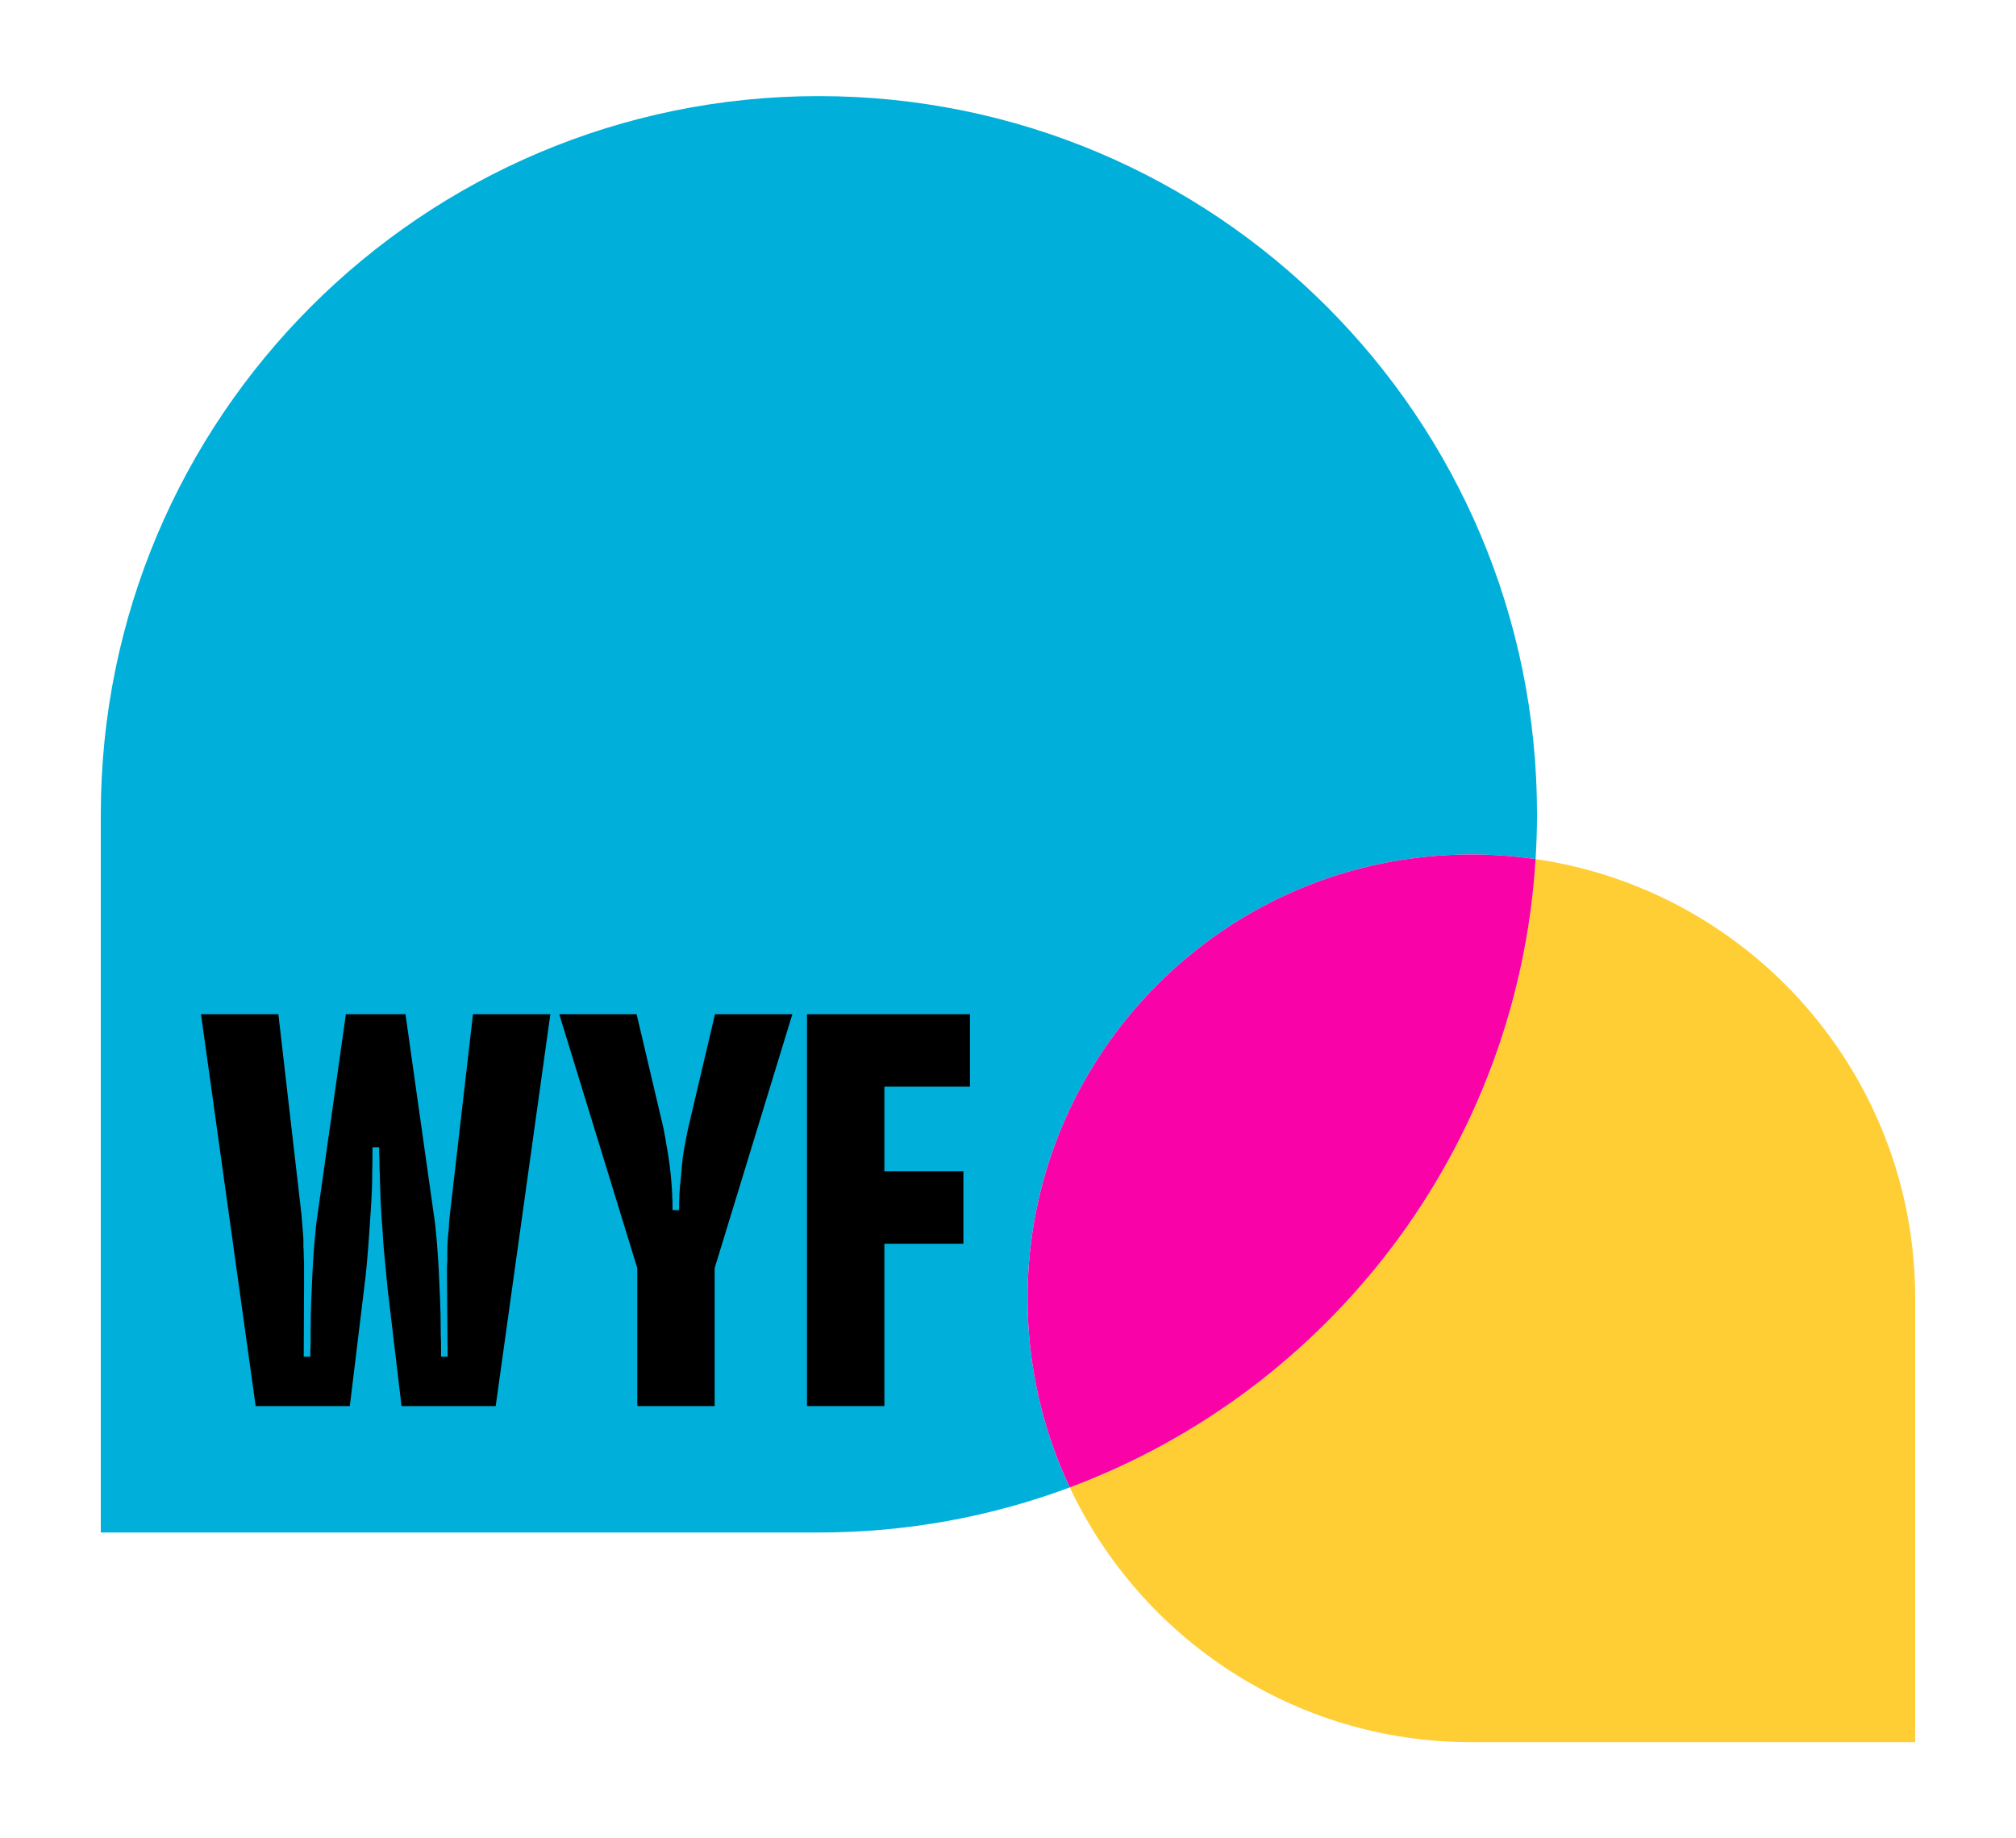 <?xml version="1.0" encoding="UTF-8" standalone="no"?>
<svg
   id="a"
   viewBox="0 0 2000 1823.48"
   version="1.1"
   sodipodi:docname="Logotype01_tricolour-black-invert.svg"
   inkscape:version="1.3.2 (091e20ef0f, 2023-11-25)"
   xmlns:inkscape="http://www.inkscape.org/namespaces/inkscape"
   xmlns:sodipodi="http://sodipodi.sourceforge.net/DTD/sodipodi-0.dtd"
   xmlns="http://www.w3.org/2000/svg"
   xmlns:svg="http://www.w3.org/2000/svg">
  <sodipodi:namedview
     id="namedview6"
     pagecolor="#ffffff"
     bordercolor="#666666"
     borderopacity="1.0"
     inkscape:showpageshadow="2"
     inkscape:pageopacity="0.0"
     inkscape:pagecheckerboard="0"
     inkscape:deskcolor="#d1d1d1"
     inkscape:zoom="0.0802702"
     inkscape:cx="-1731.6513"
     inkscape:cy="-460.94316"
     inkscape:window-width="1920"
     inkscape:window-height="1025"
     inkscape:window-x="0"
     inkscape:window-y="0"
     inkscape:window-maximized="1"
     inkscape:current-layer="a" />
  <defs
     id="defs1">
    <style
       id="style1">.b{fill:#00b0db;}.c{fill:#f902a8;}.d{fill:#ffce35;}</style>
  </defs>
  <path
     class="d"
     d="m 812.42,95.32 v 0 C 418.96,95.32 100,414.28 100,807.74 v 712.42 h 712.42 c 87.55,0 171.39,-15.83 248.86,-44.72 -26.84,-56.91 -41.87,-120.48 -41.87,-187.57 v 0 c 0,-243.17 197.13,-440.29 440.29,-440.29 v 0 c 21.64,0 42.91,1.59 63.71,4.61 0.9,-14.7 1.42,-29.51 1.42,-44.44 v 0 c 0,-393.46 -318.96,-712.42 -712.42,-712.42 z"
     id="path5"
     sodipodi:nodetypes="csscscsssscsscc"
     style="opacity:1;fill:#00b0db;fill-opacity:1" />
  <g
     id="g3"
     transform="matrix(0.921,0,0,0.921,57.981,110.725)">
    <path
       style="font-size:354.667px;line-height:1.25;font-family:Boldonse;-inkscape-font-specification:Boldonse;letter-spacing:-1.51px;opacity:1;fill:#000000;fill-opacity:1"
       d="m 806.31,972.108 h 175.56 v 78.027 h -92.213 v 91.15 h 85.12 v 78.027 h -85.12 v 174.851 h -83.347 z"
       id="path3" />
    <path
       style="font-size:354.667px;line-height:1.25;font-family:Boldonse;-inkscape-font-specification:Boldonse;letter-spacing:-1.51px;opacity:1;fill:#000000;fill-opacity:1"
       d="m 622.782,972.108 27.309,115.976 q 2.128,8.512 2.837,13.477 1.064,4.965 1.773,10.285 1.064,4.965 2.483,14.541 1.419,9.221 2.483,20.216 1.064,10.995 1.419,18.797 0,4.256 0.355,8.867 0,4.611 0,8.867 h 7.093 q 0,-7.803 0.355,-17.733 0.709,-10.285 1.773,-19.152 0.709,-9.576 1.773,-19.507 1.419,-10.285 3.547,-20.216 0.709,-4.611 1.773,-9.221 1.064,-4.611 2.128,-9.221 L 707.193,972.108 h 83.347 l -83.701,273.448 v 148.605 H 623.492 V 1245.556 L 539.436,972.108 Z"
       id="path2" />
    <path
       style="font-size:354.667px;line-height:1.25;font-family:Boldonse;-inkscape-font-specification:Boldonse;letter-spacing:-1.51px;opacity:1;fill:#000000;fill-opacity:1"
       d="m 329.111,1268.61 -15.251,125.552 H 212.425 L 153.551,972.108 h 83.347 l 24.827,215.283 q 0.355,4.256 1.064,12.768 0.709,8.512 1.064,14.187 0,3.901 0,8.157 0.355,3.901 0.355,7.803 0,4.256 0.355,8.512 0,4.611 0,9.221 v 18.797 l -0.355,74.125 h 7.093 q 0,-7.093 0.355,-14.896 0,-7.448 0,-15.251 0,-15.96 0.709,-31.92 0.709,-15.96 1.419,-31.92 0.709,-13.832 2.128,-30.856 1.419,-17.379 3.192,-28.373 l 30.501,-215.637 h 64.195 l 30.501,215.637 q 1.773,10.995 3.192,28.373 1.419,17.024 2.128,30.856 0.709,15.96 1.419,31.92 0.709,15.96 0.709,31.92 0,7.803 0.355,15.251 0,7.803 0,14.896 h 7.093 l -0.709,-85.829 v -10.285 q 0,-2.837 0.355,-6.384 0,-3.192 0,-6.739 0,-9.221 0.355,-15.605 0.709,-6.384 1.419,-15.251 0,-3.547 0.355,-6.739 0.355,-3.547 0.709,-6.739 l 24.827,-215.283 h 83.347 L 470.978,1394.162 H 369.543 l -14.896,-125.552 q -0.709,-7.803 -1.773,-18.443 -1.064,-10.995 -2.128,-21.989 -1.064,-11.349 -1.419,-20.216 -1.419,-16.315 -2.128,-31.92 -0.709,-15.605 -1.064,-31.565 -0.355,-7.093 -0.355,-14.896 -0.355,-7.093 -0.355,-14.187 h -7.093 q 0,12.768 -0.355,28.728 0,15.605 -1.064,31.92 -1.064,15.96 -2.128,31.92 -1.064,15.605 -2.483,31.565 -0.709,7.448 -1.419,14.896 -1.064,7.448 -1.773,14.187 z"
       id="text1" />
  </g>
  <path
     class="b"
     d="m1523.42,852.18c-17.64,286.54-204.62,527.24-462.13,623.26,70.44,149.35,222.35,252.72,398.42,252.72h440.29v-440.29c0-221.53-163.61-404.81-376.58-435.69Z"
     id="path1"
     style="fill:#ffce35;fill-opacity:1" />
  <path
     class="c"
     d="m1523.42,852.18c-20.81-3.02-42.07-4.61-63.71-4.61h0c-243.17,0-440.29,197.13-440.29,440.29h0c0,67.09,15.03,130.66,41.87,187.57,257.51-96.02,444.49-336.72,462.13-623.26Z"
     id="path6"
     style="fill:#f902a8;fill-opacity:1" />
</svg>

